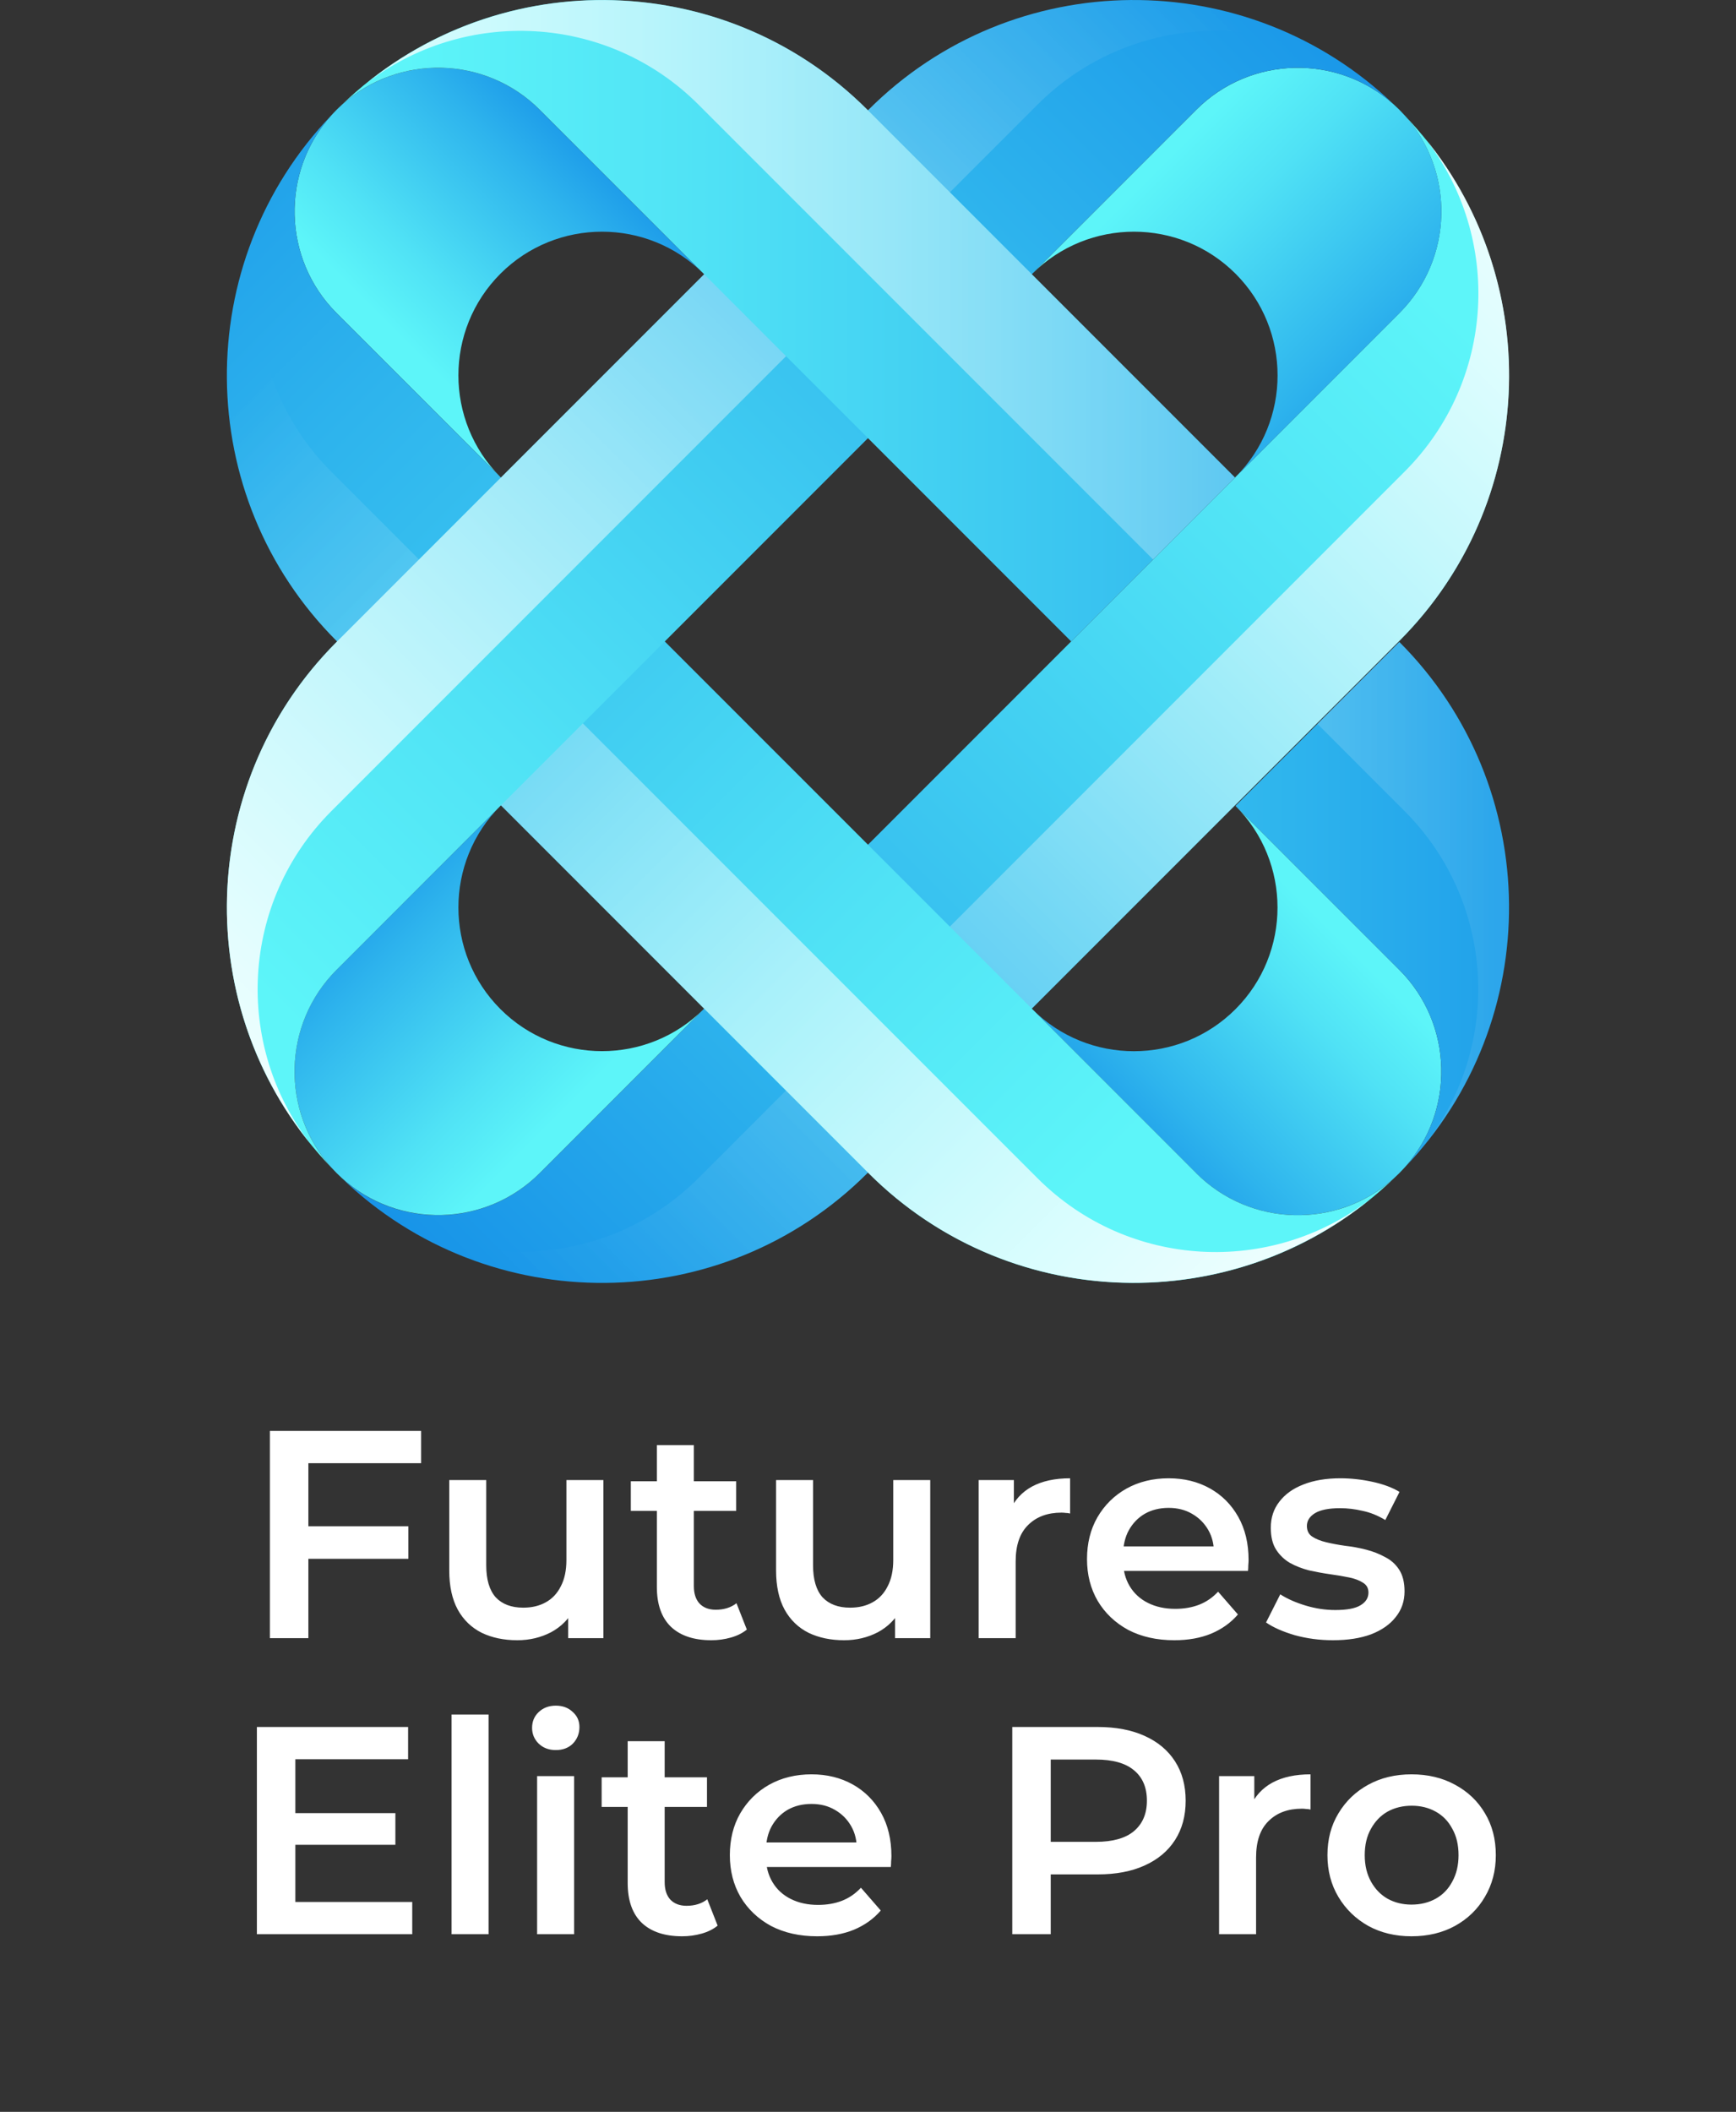 <svg width="88" height="107" viewBox="0 0 88 107" fill="none" xmlns="http://www.w3.org/2000/svg">
<rect x="0" y="0" width="88" height="107" fill="#333333" stroke="none"/>
<path d="M70.933 15.864L62.628 24.17L35.663 51.134L27.358 59.44C24.607 62.191 20.184 62.277 17.33 59.699C24.77 66.853 36.639 66.77 43.969 59.44L70.933 32.475C78.263 25.145 78.346 13.276 71.192 5.836C73.77 8.69 73.684 13.113 70.933 15.864Z" fill="url(#paint0_linear_596_857)"/>
<path d="M70.665 5.305C67.812 2.726 63.389 2.813 60.638 5.564L52.332 13.869C55.172 11.029 59.791 11.029 62.632 13.869C65.472 16.71 65.472 21.329 62.632 24.169L70.938 15.864C73.688 13.113 73.775 8.693 71.196 5.836C71.11 5.746 71.027 5.653 70.938 5.564C70.848 5.474 70.755 5.391 70.665 5.305Z" fill="url(#paint1_linear_596_857)"/>
<path opacity="0.9" d="M43.976 59.427L70.941 32.463C77.886 25.517 78.32 14.497 72.261 7.031C76.157 12.045 75.808 19.292 71.199 23.898L35.415 59.683C30.809 64.289 23.566 64.64 18.552 60.745C26.018 66.804 37.035 66.369 43.98 59.424L43.976 59.427Z" fill="url(#paint2_linear_596_857)"/>
<path d="M27.361 59.434L35.667 51.128C32.827 53.969 28.208 53.969 25.367 51.128C22.527 48.288 22.527 43.669 25.367 40.828L17.062 49.134C14.311 51.885 14.225 56.308 16.803 59.162C16.889 59.251 16.972 59.344 17.062 59.434C17.151 59.523 17.244 59.606 17.334 59.693C20.187 62.271 24.611 62.185 27.361 59.434Z" fill="url(#paint3_linear_596_857)"/>
<path d="M16.803 5.836C14.225 8.689 14.311 13.113 17.062 15.864L25.367 24.169C22.527 21.329 22.527 16.71 25.367 13.869C28.208 11.029 32.827 11.029 35.667 13.869L27.361 5.564C24.611 2.813 20.191 2.726 17.334 5.305C17.244 5.391 17.151 5.474 17.062 5.564C16.972 5.653 16.889 5.746 16.803 5.836Z" fill="url(#paint4_linear_596_857)"/>
<path d="M70.934 49.138L62.628 40.832C65.469 43.672 65.469 48.292 62.628 51.132C59.788 53.972 55.169 53.972 52.328 51.132L60.634 59.438C63.385 62.189 67.808 62.275 70.662 59.697C70.751 59.61 70.844 59.527 70.934 59.438C71.023 59.348 71.106 59.255 71.192 59.166C73.771 56.312 73.684 51.889 70.934 49.138Z" fill="url(#paint5_linear_596_857)"/>
<path d="M60.637 59.437L52.332 51.131L25.367 24.17L17.062 15.864C14.311 13.113 14.225 8.693 16.803 5.836C9.649 13.276 9.732 25.145 17.062 32.475L44.026 59.44C51.356 66.77 63.225 66.853 70.665 59.699C67.811 62.277 63.388 62.191 60.637 59.44V59.437Z" fill="url(#paint6_linear_596_857)"/>
<path opacity="0.9" d="M17.062 32.472L44.026 59.436C50.971 66.382 61.992 66.816 69.458 60.757C64.444 64.653 57.197 64.304 52.591 59.695L16.803 23.91C12.197 19.305 11.846 12.061 15.741 7.047C9.682 14.513 10.117 25.53 17.062 32.475V32.472Z" fill="url(#paint7_linear_596_857)"/>
<path d="M17.062 49.138L25.367 40.832L52.332 13.867L60.637 5.562C63.388 2.811 67.808 2.725 70.665 5.303C63.225 -1.851 51.356 -1.768 44.026 5.562L17.062 32.526C9.732 39.856 9.649 51.726 16.803 59.166C14.225 56.312 14.311 51.889 17.062 49.138Z" fill="url(#paint8_linear_596_857)"/>
<path opacity="0.9" d="M44.025 5.563L17.061 32.528C10.116 39.473 9.681 50.493 15.74 57.959C11.845 52.945 12.193 45.698 16.802 41.092L52.59 5.304C57.196 0.698 64.439 0.347 69.453 4.242C61.987 -1.817 50.971 -1.382 44.025 5.563Z" fill="url(#paint9_linear_596_857)"/>
<path d="M70.934 49.139C73.684 51.89 73.771 56.313 71.192 59.167C78.347 51.727 78.264 39.858 70.934 32.527L62.628 40.833L70.934 49.139Z" fill="url(#paint10_linear_596_857)"/>
<path d="M27.362 5.562L35.667 13.867L54.3 32.5L62.605 24.194L43.97 5.562C36.64 -1.768 24.773 -1.851 17.334 5.303C20.188 2.725 24.611 2.811 27.362 5.562Z" fill="url(#paint11_linear_596_857)"/>
<g opacity="0.9">
<path d="M35.409 5.304L58.451 28.346L62.602 24.195L43.973 5.563C37.025 -1.383 26.008 -1.817 18.542 4.245C23.556 0.346 30.803 0.698 35.409 5.304Z" fill="url(#paint12_linear_596_857)"/>
<path d="M66.783 36.678L71.193 41.088C75.799 45.694 76.151 52.938 72.255 57.952C78.314 50.485 77.879 39.469 70.934 32.523L66.783 36.675V36.678Z" fill="url(#paint13_linear_596_857)"/>
</g>
<path d="M15.466 77.33H20.701V78.98H15.466V77.33ZM15.632 83H13.681V72.5H21.346V74.135H15.632V83ZM26.223 83.105C25.543 83.105 24.942 82.98 24.422 82.73C23.902 82.47 23.497 82.08 23.207 81.56C22.918 81.03 22.773 80.365 22.773 79.565V74.99H24.648V79.31C24.648 80.03 24.808 80.57 25.128 80.93C25.457 81.28 25.922 81.455 26.523 81.455C26.962 81.455 27.343 81.365 27.663 81.185C27.992 81.005 28.247 80.735 28.427 80.375C28.617 80.015 28.712 79.57 28.712 79.04V74.99H30.587V83H28.802V80.84L29.117 81.5C28.848 82.02 28.453 82.42 27.933 82.7C27.413 82.97 26.843 83.105 26.223 83.105ZM36.057 83.105C35.178 83.105 34.498 82.88 34.017 82.43C33.538 81.97 33.297 81.295 33.297 80.405V73.22H35.172V80.36C35.172 80.74 35.267 81.035 35.458 81.245C35.657 81.455 35.932 81.56 36.282 81.56C36.703 81.56 37.053 81.45 37.333 81.23L37.858 82.565C37.638 82.745 37.367 82.88 37.047 82.97C36.727 83.06 36.398 83.105 36.057 83.105ZM31.977 76.55V75.05H37.318V76.55H31.977ZM42.79 83.105C42.11 83.105 41.51 82.98 40.99 82.73C40.47 82.47 40.065 82.08 39.775 81.56C39.485 81.03 39.34 80.365 39.34 79.565V74.99H41.215V79.31C41.215 80.03 41.375 80.57 41.695 80.93C42.025 81.28 42.49 81.455 43.09 81.455C43.53 81.455 43.91 81.365 44.23 81.185C44.56 81.005 44.815 80.735 44.995 80.375C45.185 80.015 45.28 79.57 45.28 79.04V74.99H47.155V83H45.37V80.84L45.685 81.5C45.415 82.02 45.02 82.42 44.5 82.7C43.98 82.97 43.41 83.105 42.79 83.105ZM49.61 83V74.99H51.395V77.195L51.185 76.55C51.425 76.01 51.8 75.6 52.31 75.32C52.83 75.04 53.475 74.9 54.245 74.9V76.685C54.165 76.665 54.09 76.655 54.02 76.655C53.95 76.645 53.88 76.64 53.81 76.64C53.1 76.64 52.535 76.85 52.115 77.27C51.695 77.68 51.485 78.295 51.485 79.115V83H49.61ZM59.527 83.105C58.637 83.105 57.857 82.93 57.187 82.58C56.527 82.22 56.012 81.73 55.642 81.11C55.282 80.49 55.102 79.785 55.102 78.995C55.102 78.195 55.277 77.49 55.627 76.88C55.987 76.26 56.477 75.775 57.097 75.425C57.727 75.075 58.442 74.9 59.242 74.9C60.022 74.9 60.717 75.07 61.327 75.41C61.937 75.75 62.417 76.23 62.767 76.85C63.117 77.47 63.292 78.2 63.292 79.04C63.292 79.12 63.287 79.21 63.277 79.31C63.277 79.41 63.272 79.505 63.262 79.595H56.587V78.35H62.272L61.537 78.74C61.547 78.28 61.452 77.875 61.252 77.525C61.052 77.175 60.777 76.9 60.427 76.7C60.087 76.5 59.692 76.4 59.242 76.4C58.782 76.4 58.377 76.5 58.027 76.7C57.687 76.9 57.417 77.18 57.217 77.54C57.027 77.89 56.932 78.305 56.932 78.785V79.085C56.932 79.565 57.042 79.99 57.262 80.36C57.482 80.73 57.792 81.015 58.192 81.215C58.592 81.415 59.052 81.515 59.572 81.515C60.022 81.515 60.427 81.445 60.787 81.305C61.147 81.165 61.467 80.945 61.747 80.645L62.752 81.8C62.392 82.22 61.937 82.545 61.387 82.775C60.847 82.995 60.227 83.105 59.527 83.105ZM67.568 83.105C66.898 83.105 66.253 83.02 65.633 82.85C65.023 82.67 64.538 82.455 64.178 82.205L64.898 80.78C65.258 81.01 65.688 81.2 66.188 81.35C66.688 81.5 67.188 81.575 67.688 81.575C68.278 81.575 68.703 81.495 68.963 81.335C69.233 81.175 69.368 80.96 69.368 80.69C69.368 80.47 69.278 80.305 69.098 80.195C68.918 80.075 68.683 79.985 68.393 79.925C68.103 79.865 67.778 79.81 67.418 79.76C67.068 79.71 66.713 79.645 66.353 79.565C66.003 79.475 65.683 79.35 65.393 79.19C65.103 79.02 64.868 78.795 64.688 78.515C64.508 78.235 64.418 77.865 64.418 77.405C64.418 76.895 64.563 76.455 64.853 76.085C65.143 75.705 65.548 75.415 66.068 75.215C66.598 75.005 67.223 74.9 67.943 74.9C68.483 74.9 69.028 74.96 69.578 75.08C70.128 75.2 70.583 75.37 70.943 75.59L70.223 77.015C69.843 76.785 69.458 76.63 69.068 76.55C68.688 76.46 68.308 76.415 67.928 76.415C67.358 76.415 66.933 76.5 66.653 76.67C66.383 76.84 66.248 77.055 66.248 77.315C66.248 77.555 66.338 77.735 66.518 77.855C66.698 77.975 66.933 78.07 67.223 78.14C67.513 78.21 67.833 78.27 68.183 78.32C68.543 78.36 68.898 78.425 69.248 78.515C69.598 78.605 69.918 78.73 70.208 78.89C70.508 79.04 70.748 79.255 70.928 79.535C71.108 79.815 71.198 80.18 71.198 80.63C71.198 81.13 71.048 81.565 70.748 81.935C70.458 82.305 70.043 82.595 69.503 82.805C68.963 83.005 68.318 83.105 67.568 83.105ZM14.822 91.865H20.042V93.47H14.822V91.865ZM14.972 96.365H20.897V98H13.022V87.5H20.687V89.135H14.972V96.365ZM22.891 98V86.87H24.766V98H22.891ZM27.227 98V89.99H29.102V98H27.227ZM28.172 88.67C27.822 88.67 27.532 88.56 27.302 88.34C27.082 88.12 26.972 87.855 26.972 87.545C26.972 87.225 27.082 86.96 27.302 86.75C27.532 86.53 27.822 86.42 28.172 86.42C28.522 86.42 28.807 86.525 29.027 86.735C29.257 86.935 29.372 87.19 29.372 87.5C29.372 87.83 29.262 88.11 29.042 88.34C28.822 88.56 28.532 88.67 28.172 88.67ZM34.578 98.105C33.698 98.105 33.018 97.88 32.538 97.43C32.058 96.97 31.818 96.295 31.818 95.405V88.22H33.693V95.36C33.693 95.74 33.788 96.035 33.978 96.245C34.178 96.455 34.453 96.56 34.803 96.56C35.223 96.56 35.573 96.45 35.853 96.23L36.378 97.565C36.158 97.745 35.888 97.88 35.568 97.97C35.248 98.06 34.918 98.105 34.578 98.105ZM30.498 91.55V90.05H35.838V91.55H30.498ZM41.422 98.105C40.532 98.105 39.752 97.93 39.082 97.58C38.422 97.22 37.907 96.73 37.537 96.11C37.177 95.49 36.997 94.785 36.997 93.995C36.997 93.195 37.172 92.49 37.522 91.88C37.882 91.26 38.372 90.775 38.992 90.425C39.622 90.075 40.337 89.9 41.137 89.9C41.917 89.9 42.612 90.07 43.222 90.41C43.832 90.75 44.312 91.23 44.662 91.85C45.012 92.47 45.187 93.2 45.187 94.04C45.187 94.12 45.182 94.21 45.172 94.31C45.172 94.41 45.167 94.505 45.157 94.595H38.482V93.35H44.167L43.432 93.74C43.442 93.28 43.347 92.875 43.147 92.525C42.947 92.175 42.672 91.9 42.322 91.7C41.982 91.5 41.587 91.4 41.137 91.4C40.677 91.4 40.272 91.5 39.922 91.7C39.582 91.9 39.312 92.18 39.112 92.54C38.922 92.89 38.827 93.305 38.827 93.785V94.085C38.827 94.565 38.937 94.99 39.157 95.36C39.377 95.73 39.687 96.015 40.087 96.215C40.487 96.415 40.947 96.515 41.467 96.515C41.917 96.515 42.322 96.445 42.682 96.305C43.042 96.165 43.362 95.945 43.642 95.645L44.647 96.8C44.287 97.22 43.832 97.545 43.282 97.775C42.742 97.995 42.122 98.105 41.422 98.105ZM51.313 98V87.5H55.633C56.563 87.5 57.358 87.65 58.018 87.95C58.688 88.25 59.203 88.68 59.563 89.24C59.923 89.8 60.103 90.465 60.103 91.235C60.103 92.005 59.923 92.67 59.563 93.23C59.203 93.79 58.688 94.22 58.018 94.52C57.358 94.82 56.563 94.97 55.633 94.97H52.393L53.263 94.055V98H51.313ZM53.263 94.265L52.393 93.32H55.543C56.403 93.32 57.048 93.14 57.478 92.78C57.918 92.41 58.138 91.895 58.138 91.235C58.138 90.565 57.918 90.05 57.478 89.69C57.048 89.33 56.403 89.15 55.543 89.15H52.393L53.263 88.19V94.265ZM61.797 98V89.99H63.582V92.195L63.372 91.55C63.612 91.01 63.987 90.6 64.497 90.32C65.017 90.04 65.662 89.9 66.432 89.9V91.685C66.352 91.665 66.277 91.655 66.207 91.655C66.137 91.645 66.067 91.64 65.997 91.64C65.287 91.64 64.722 91.85 64.302 92.27C63.882 92.68 63.672 93.295 63.672 94.115V98H61.797ZM71.55 98.105C70.73 98.105 70 97.93 69.36 97.58C68.72 97.22 68.215 96.73 67.845 96.11C67.475 95.49 67.29 94.785 67.29 93.995C67.29 93.195 67.475 92.49 67.845 91.88C68.215 91.26 68.72 90.775 69.36 90.425C70 90.075 70.73 89.9 71.55 89.9C72.38 89.9 73.115 90.075 73.755 90.425C74.405 90.775 74.91 91.255 75.27 91.865C75.64 92.475 75.825 93.185 75.825 93.995C75.825 94.785 75.64 95.49 75.27 96.11C74.91 96.73 74.405 97.22 73.755 97.58C73.115 97.93 72.38 98.105 71.55 98.105ZM71.55 96.5C72.01 96.5 72.42 96.4 72.78 96.2C73.14 96 73.42 95.71 73.62 95.33C73.83 94.95 73.935 94.505 73.935 93.995C73.935 93.475 73.83 93.03 73.62 92.66C73.42 92.28 73.14 91.99 72.78 91.79C72.42 91.59 72.015 91.49 71.565 91.49C71.105 91.49 70.695 91.59 70.335 91.79C69.985 91.99 69.705 92.28 69.495 92.66C69.285 93.03 69.18 93.475 69.18 93.995C69.18 94.505 69.285 94.95 69.495 95.33C69.705 95.71 69.985 96 70.335 96.2C70.695 96.4 71.1 96.5 71.55 96.5Z" fill="white"/>
<defs>
<linearGradient id="paint0_linear_596_857" x1="16.557" y1="73.662" x2="78.918" y2="11.302" gradientUnits="userSpaceOnUse">
<stop stop-color="#0C83E5"/>
<stop offset="0.35" stop-color="#2EB4ED"/>
<stop offset="0.73" stop-color="#50E2F5"/>
<stop offset="0.92" stop-color="#5DF5F9"/>
</linearGradient>
<linearGradient id="paint1_linear_596_857" x1="74.362" y1="22.447" x2="58.242" y2="6.327" gradientUnits="userSpaceOnUse">
<stop stop-color="#0C83E5"/>
<stop offset="0.35" stop-color="#2EB4ED"/>
<stop offset="0.73" stop-color="#50E2F5"/>
<stop offset="0.92" stop-color="#5DF5F9"/>
</linearGradient>
<linearGradient id="paint2_linear_596_857" x1="79.638" y1="11.713" x2="26.465" y2="64.885" gradientUnits="userSpaceOnUse">
<stop stop-color="white"/>
<stop offset="0.16" stop-color="white" stop-opacity="0.8"/>
<stop offset="0.39" stop-color="white" stop-opacity="0.52"/>
<stop offset="0.6" stop-color="white" stop-opacity="0.29"/>
<stop offset="0.78" stop-color="white" stop-opacity="0.13"/>
<stop offset="0.92" stop-color="white" stop-opacity="0.04"/>
<stop offset="1" stop-color="white" stop-opacity="0"/>
</linearGradient>
<linearGradient id="paint3_linear_596_857" x1="14.573" y1="43.493" x2="29.144" y2="58.063" gradientUnits="userSpaceOnUse">
<stop stop-color="#0C83E5"/>
<stop offset="0.35" stop-color="#2EB4ED"/>
<stop offset="0.73" stop-color="#50E2F5"/>
<stop offset="0.92" stop-color="#5DF5F9"/>
</linearGradient>
<linearGradient id="paint4_linear_596_857" x1="31.396" y1="4.684" x2="18.614" y2="17.466" gradientUnits="userSpaceOnUse">
<stop stop-color="#0C83E5"/>
<stop offset="0.35" stop-color="#2EB4ED"/>
<stop offset="0.73" stop-color="#50E2F5"/>
<stop offset="0.92" stop-color="#5DF5F9"/>
</linearGradient>
<linearGradient id="paint5_linear_596_857" x1="55.225" y1="61.691" x2="69.835" y2="47.081" gradientUnits="userSpaceOnUse">
<stop stop-color="#0C83E5"/>
<stop offset="0.35" stop-color="#2EB4ED"/>
<stop offset="0.73" stop-color="#50E2F5"/>
<stop offset="0.92" stop-color="#5DF5F9"/>
</linearGradient>
<linearGradient id="paint6_linear_596_857" x1="-4.842" y1="-2.619" x2="61.71" y2="63.932" gradientUnits="userSpaceOnUse">
<stop stop-color="#0C83E5"/>
<stop offset="0.35" stop-color="#2EB4ED"/>
<stop offset="0.73" stop-color="#50E2F5"/>
<stop offset="0.92" stop-color="#5DF5F9"/>
</linearGradient>
<linearGradient id="paint7_linear_596_857" x1="63.503" y1="66.853" x2="9.641" y2="12.992" gradientUnits="userSpaceOnUse">
<stop stop-color="white"/>
<stop offset="0.02" stop-color="white" stop-opacity="0.98"/>
<stop offset="0.47" stop-color="white" stop-opacity="0.46"/>
<stop offset="0.77" stop-color="white" stop-opacity="0.13"/>
<stop offset="0.91" stop-color="white" stop-opacity="0"/>
</linearGradient>
<linearGradient id="paint8_linear_596_857" x1="73.927" y1="-11.149" x2="7.551" y2="55.226" gradientUnits="userSpaceOnUse">
<stop stop-color="#0C83E5"/>
<stop offset="0.35" stop-color="#2EB4ED"/>
<stop offset="0.73" stop-color="#50E2F5"/>
<stop offset="0.92" stop-color="#5DF5F9"/>
</linearGradient>
<linearGradient id="paint9_linear_596_857" x1="9.64" y1="52.001" x2="61.618" y2="0.024" gradientUnits="userSpaceOnUse">
<stop stop-color="white"/>
<stop offset="0.04" stop-color="white" stop-opacity="0.95"/>
<stop offset="0.52" stop-color="white" stop-opacity="0.45"/>
<stop offset="0.85" stop-color="white" stop-opacity="0.13"/>
<stop offset="1" stop-color="white" stop-opacity="0"/>
</linearGradient>
<linearGradient id="paint10_linear_596_857" x1="92.894" y1="45.845" x2="14.21" y2="45.845" gradientUnits="userSpaceOnUse">
<stop stop-color="#0C83E5"/>
<stop offset="0.35" stop-color="#2EB4ED"/>
<stop offset="0.73" stop-color="#50E2F5"/>
<stop offset="0.92" stop-color="#5DF5F9"/>
</linearGradient>
<linearGradient id="paint11_linear_596_857" x1="92.894" y1="16.247" x2="14.211" y2="16.247" gradientUnits="userSpaceOnUse">
<stop stop-color="#0C83E5"/>
<stop offset="0.35" stop-color="#2EB4ED"/>
<stop offset="0.73" stop-color="#50E2F5"/>
<stop offset="0.92" stop-color="#5DF5F9"/>
</linearGradient>
<linearGradient id="paint12_linear_596_857" x1="7.693" y1="14.174" x2="80.182" y2="14.174" gradientUnits="userSpaceOnUse">
<stop stop-color="white"/>
<stop offset="1" stop-color="white" stop-opacity="0"/>
</linearGradient>
<linearGradient id="paint13_linear_596_857" x1="7.691" y1="45.237" x2="80.179" y2="45.237" gradientUnits="userSpaceOnUse">
<stop stop-color="white"/>
<stop offset="1" stop-color="white" stop-opacity="0"/>
</linearGradient>
</defs>
</svg>
